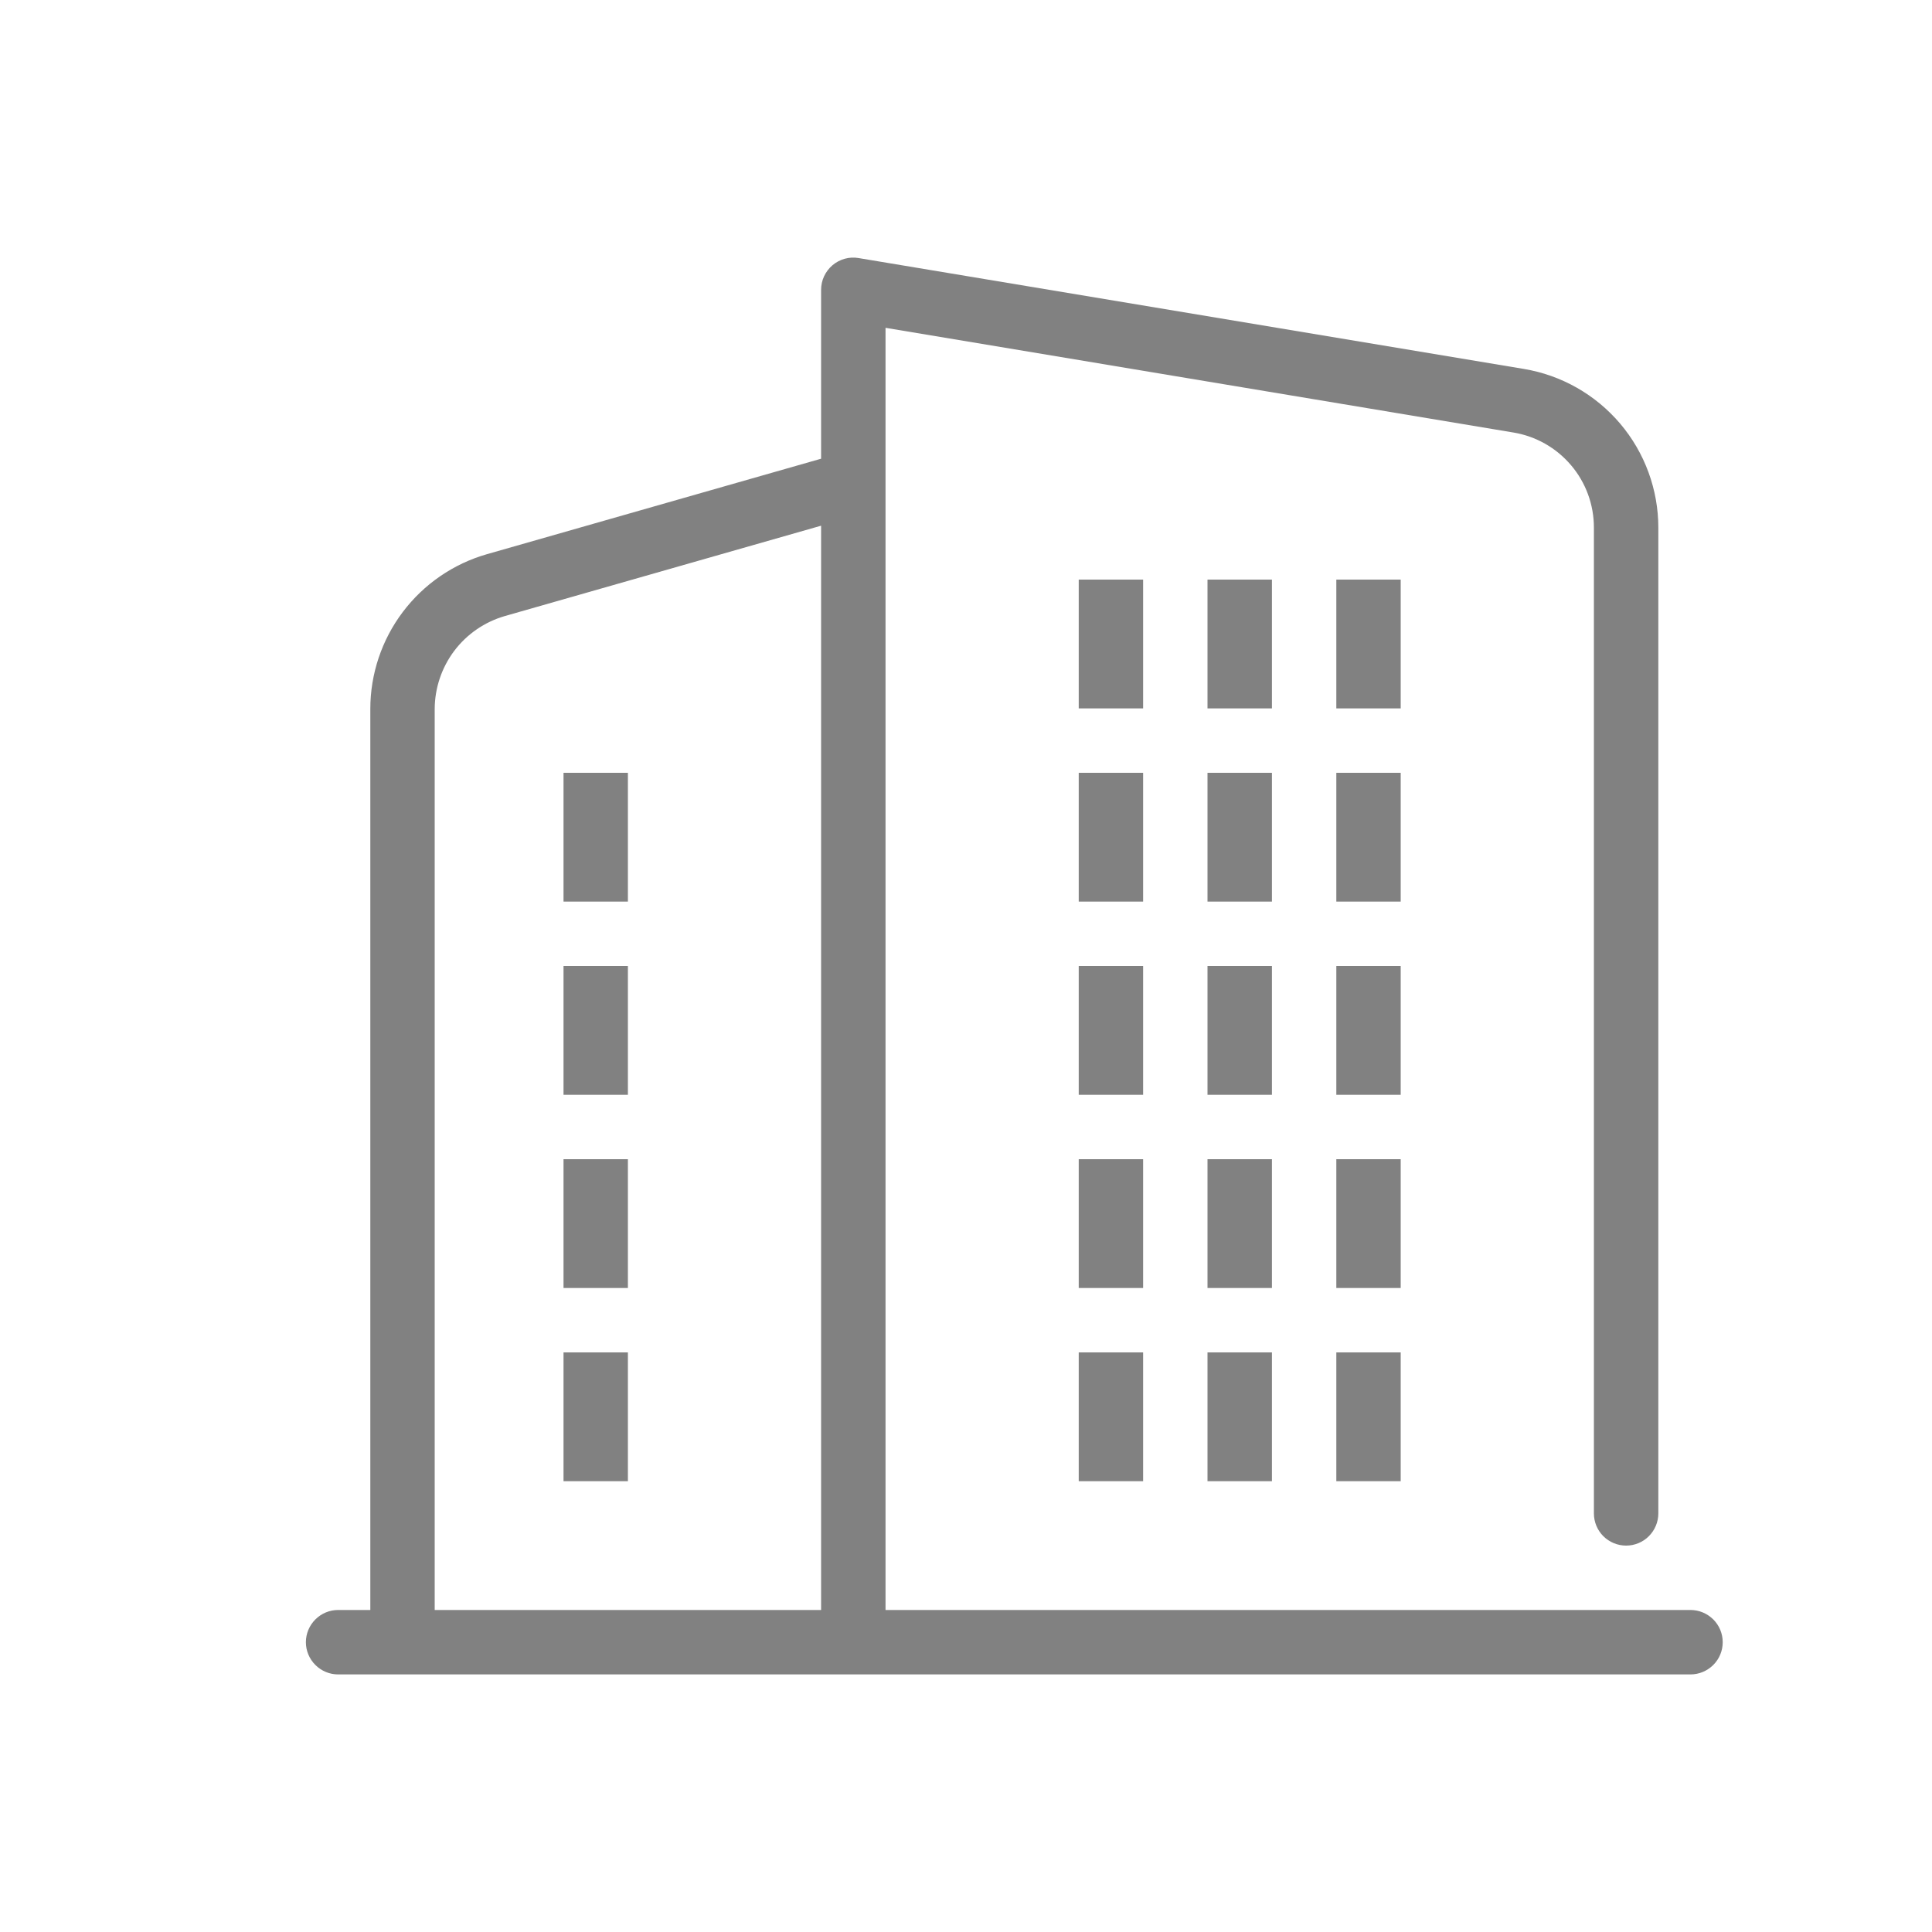 <svg width="40" height="40" viewBox="0 0 40 40" fill="none" xmlns="http://www.w3.org/2000/svg">
<path d="M35 33.333H18.334V6.787L31.329 8.954C31.796 9.03 32.221 9.271 32.527 9.632C32.834 9.993 33.001 10.452 33 10.926V31.333C33 31.51 33.07 31.68 33.195 31.805C33.321 31.93 33.49 32 33.667 32C33.844 32 34.013 31.93 34.138 31.805C34.263 31.68 34.334 31.51 34.334 31.333V10.926C34.334 10.137 34.054 9.373 33.544 8.771C33.033 8.169 32.326 7.767 31.548 7.638L17.777 5.343C17.682 5.326 17.584 5.331 17.49 5.357C17.397 5.383 17.31 5.428 17.236 5.491C17.162 5.554 17.103 5.632 17.062 5.719C17.021 5.807 17 5.903 17 6V9.497L10.084 11.473C9.387 11.672 8.775 12.093 8.339 12.671C7.903 13.249 7.667 13.954 7.667 14.678V33.333H7C6.823 33.333 6.654 33.404 6.529 33.529C6.404 33.654 6.333 33.823 6.333 34C6.333 34.177 6.404 34.346 6.529 34.471C6.654 34.596 6.823 34.667 7 34.667H35C35.177 34.667 35.346 34.596 35.472 34.471C35.597 34.346 35.667 34.177 35.667 34C35.667 33.823 35.597 33.654 35.472 33.529C35.346 33.404 35.177 33.333 35 33.333ZM17 33.333H9V14.678C9.002 14.244 9.144 13.822 9.405 13.475C9.667 13.128 10.034 12.876 10.451 12.755L17 10.884V33.333ZM23.667 14.667H22.334V12H23.667V14.667ZM26.334 14.667H25V12H26.334V14.667ZM26.334 18.667H25V16H26.334V18.667ZM26.334 22.667H25V20H26.334V22.667ZM26.334 26.667H25V24H26.334V26.667ZM25 28H26.334V30.667H25V28ZM23.667 18.667H22.334V16H23.667V18.667ZM23.667 22.667H22.334V20H23.667V22.667ZM23.667 26.667H22.334V24H23.667V26.667ZM22.334 28H23.667V30.667H22.334V28ZM29 14.667H27.667V12H29V14.667ZM29 18.667H27.667V16H29V18.667ZM29 22.667H27.667V20H29V22.667ZM29 26.667H27.667V24H29V26.667ZM27.667 28H29V30.667H27.667V28ZM13 18.667H11.667V16H13V18.667ZM13 22.667H11.667V20H13V22.667ZM13 26.667H11.667V24H13V26.667ZM13 30.667H11.667V28H13V30.667Z" fill="#818181"/>
</svg>
